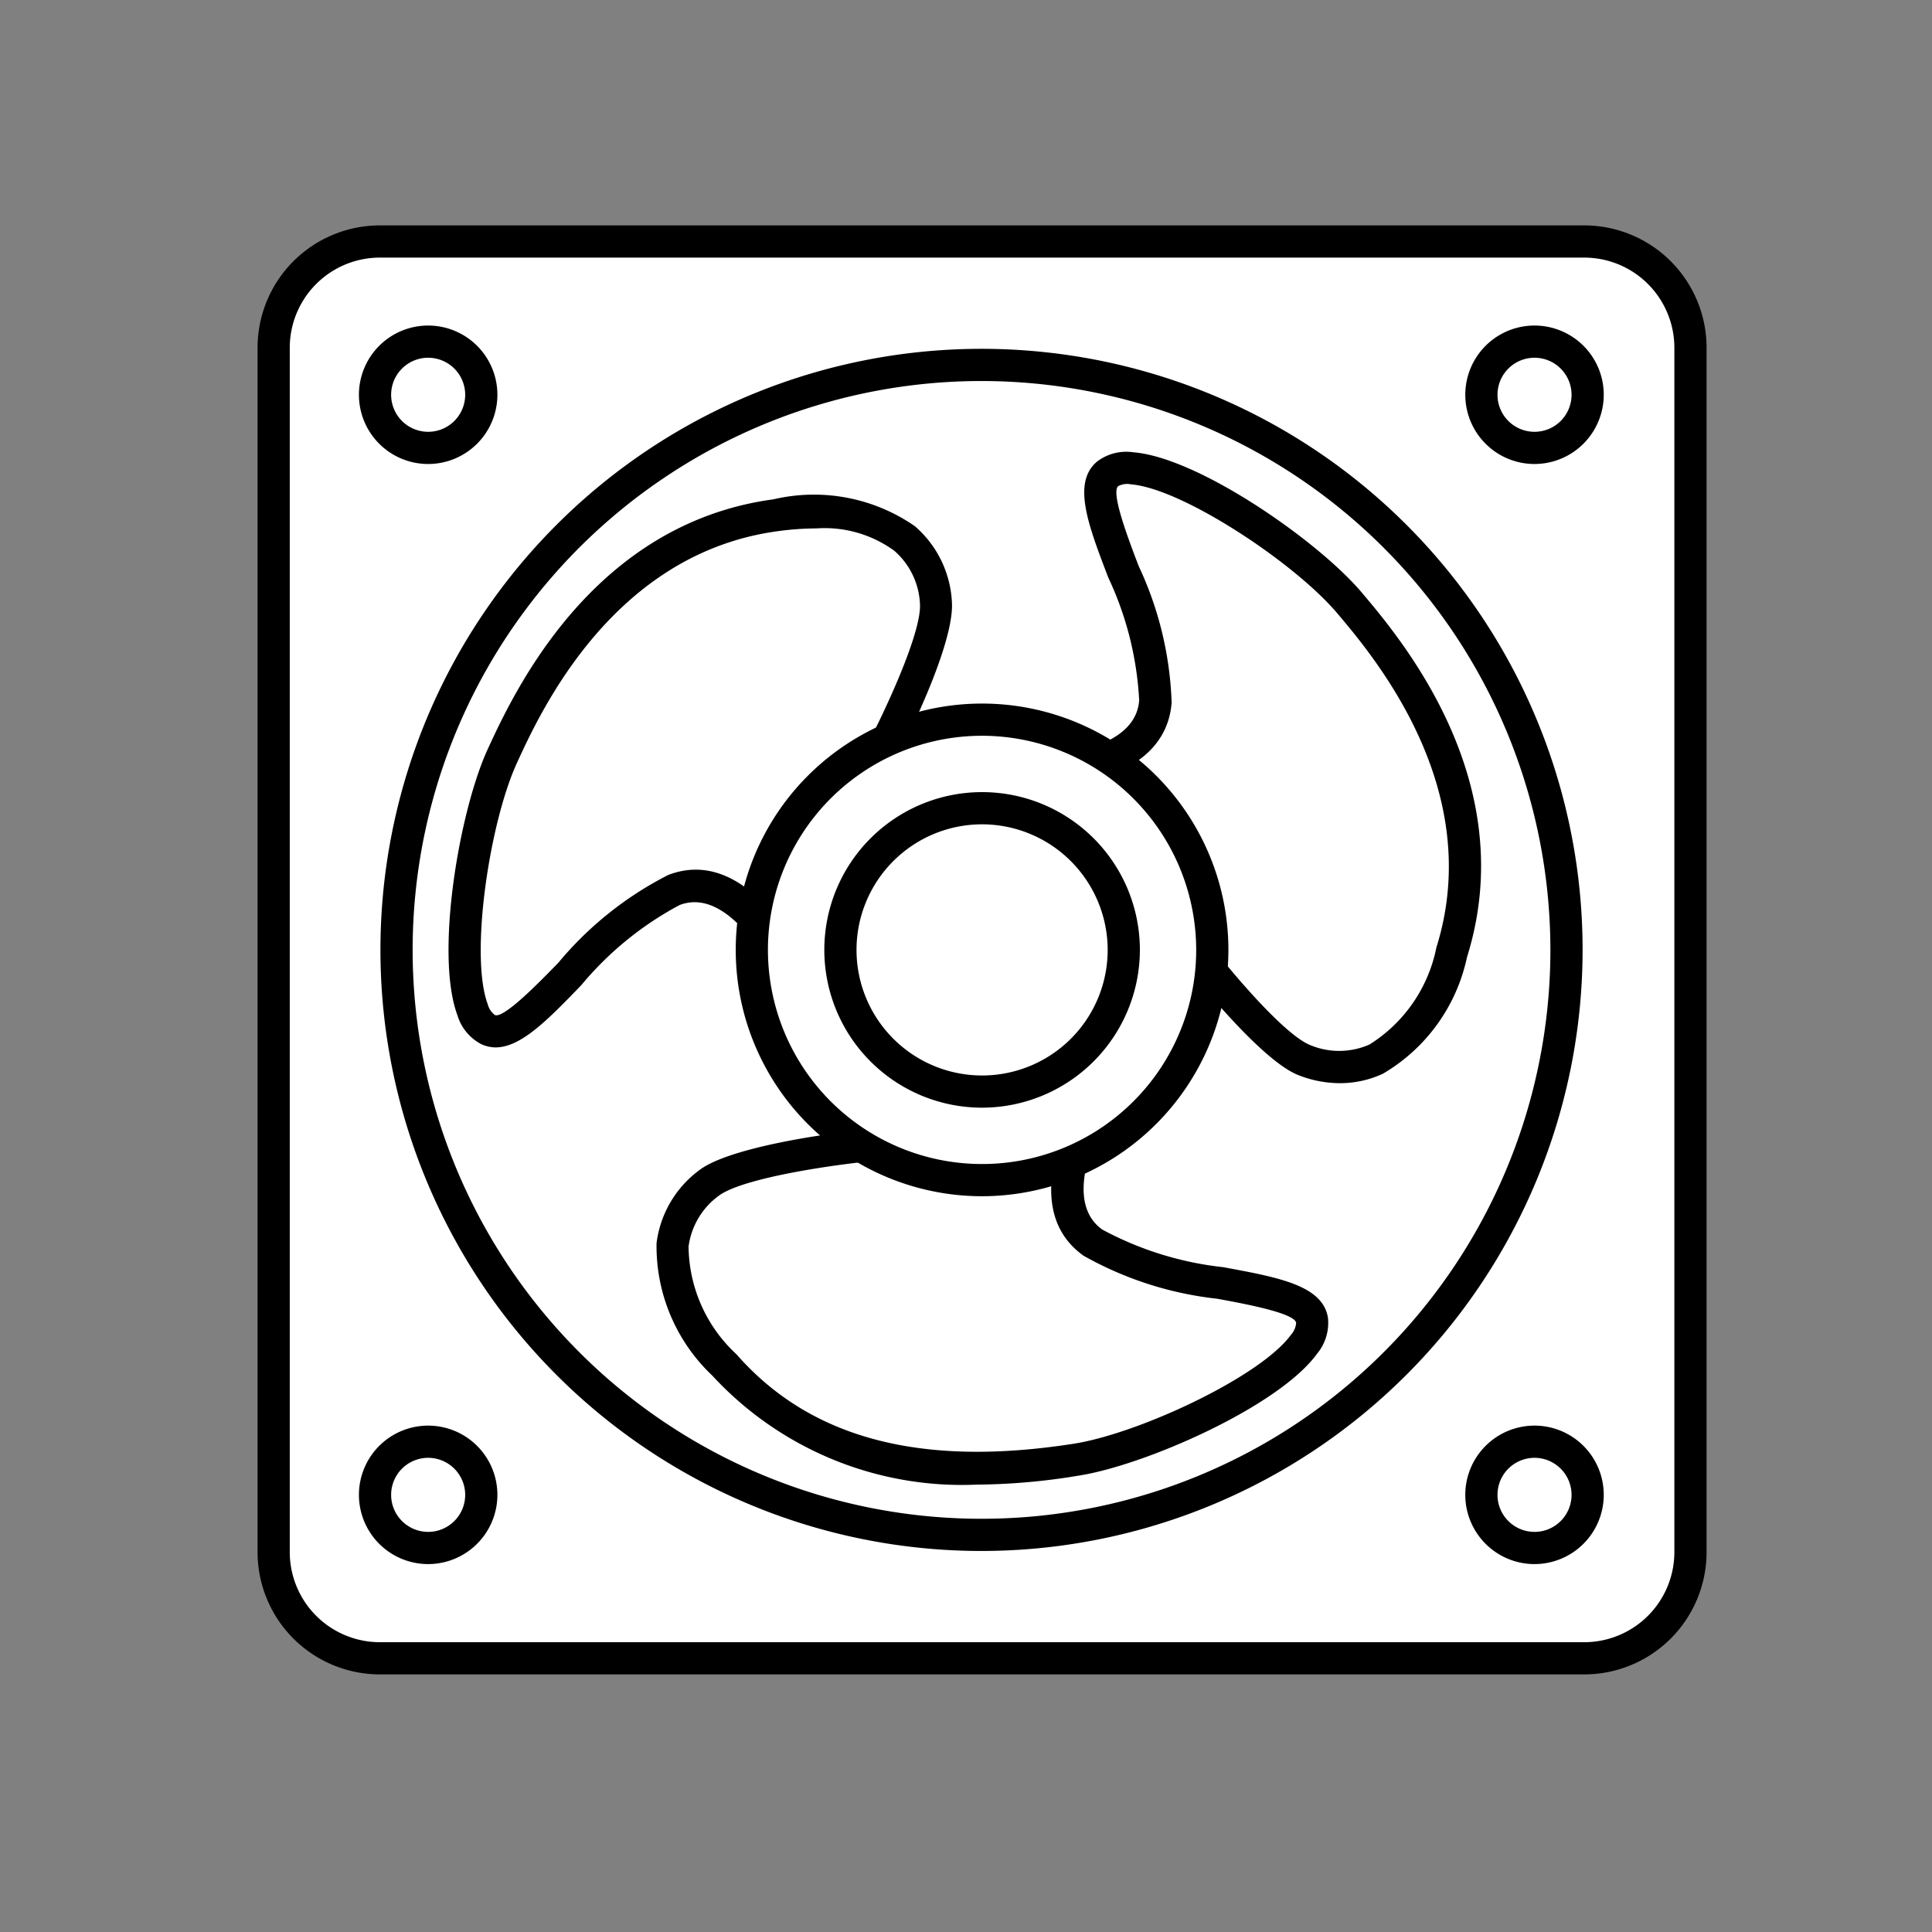<svg xmlns="http://www.w3.org/2000/svg" width="60" height="60"><rect width="100%" height="100%" fill="#808080" stroke="none"/><g transform="translate(-725.631 -578.5)"><rect width="44" height="44" rx="3.3" transform="translate(734.13 586)" fill="#fff"/><path d="M774.83 630.5h-37.4a3.8 3.8 0 01-3.8-3.8v-37.4a3.8 3.8 0 013.8-3.8h37.4a3.8 3.8 0 013.8 3.8v37.4a3.8 3.8 0 01-3.8 3.8zm-37.4-44a2.8 2.8 0 00-2.8 2.8v37.4a2.8 2.8 0 002.8 2.8h37.4a2.8 2.8 0 002.8-2.8v-37.4a2.8 2.8 0 00-2.8-2.8z"/><path d="M756.131 626.667A18.667 18.667 0 11774.78 608a18.68 18.68 0 01-18.649 18.667zm0-36.334A17.667 17.667 0 10773.78 608a17.679 17.679 0 00-17.649-17.667zm-17.203 2.577a2.15 2.15 0 112.15-2.15 2.152 2.152 0 01-2.15 2.15zm0-3.3a1.15 1.15 0 101.15 1.15 1.151 1.151 0 00-1.15-1.15zm34.359 3.3a2.15 2.15 0 112.15-2.15 2.153 2.153 0 01-2.15 2.15zm0-3.3a1.15 1.15 0 101.15 1.15 1.151 1.151 0 00-1.15-1.15zm-34.359 37.464a2.15 2.15 0 112.15-2.149 2.152 2.152 0 01-2.15 2.149zm0-3.3a1.15 1.15 0 101.15 1.151 1.152 1.152 0 00-1.15-1.151zm34.359 3.3a2.15 2.15 0 112.15-2.149 2.152 2.152 0 01-2.15 2.149zm0-3.3a1.15 1.15 0 101.15 1.151 1.151 1.151 0 00-1.15-1.151z"/><path d="M767.244 612.139a3.521 3.521 0 01-1.325-.264c-1.438-.6-4.513-4.571-5.267-5.983-.657-.177-2.576-.7-3.353-1.013-1.016-.406-1.057-1.726-.921-2.441l.082-.43.437.024c.039 0 3.971.166 4.112-1.784a10.2 10.2 0 00-.959-3.811c-.629-1.643-1.126-2.941-.352-3.6a1.5 1.5 0 011.132-.291c2.02.164 5.732 2.75 7.087 4.35 1.231 1.456 4.978 5.885 3.273 11.329a5.525 5.525 0 01-2.609 3.619 3.156 3.156 0 01-1.337.295zm-9.918-9.1c0 .355.06.8.345.912.868.348 3.432 1.026 3.458 1.032l.237.063.1.226c.449 1.063 3.642 5.18 4.842 5.679a2.33 2.33 0 001.854-.013 4.62 4.62 0 002.077-3.012c1.541-4.919-1.938-9.032-3.082-10.384-1.321-1.563-4.8-3.868-6.4-4a.6.6 0 00-.4.056c-.237.2.332 1.683.636 2.48a10.81 10.81 0 011.024 4.241c-.186 2.435-3.433 2.706-4.691 2.72zm-1.357 21.567a10.544 10.544 0 01-8.219-3.388 5.523 5.523 0 01-1.729-4.113 3.333 3.333 0 011.36-2.288c1.26-.915 6.254-1.472 7.851-1.377.494-.468 1.941-1.834 2.61-2.335.88-.656 2.025 0 2.565.487l.324.294-.249.36c-.022.032-2.21 3.3-.619 4.439a10.24 10.24 0 003.753 1.168c1.73.318 3.1.57 3.256 1.575a1.5 1.5 0 01-.342 1.118c-1.192 1.637-5.334 3.459-7.4 3.781a19.92 19.92 0 01-3.161.279zm-1.194-10.182c-1.75 0-5.88.53-6.806 1.2a2.326 2.326 0 00-.954 1.591 4.614 4.614 0 001.487 3.343c2.287 2.61 5.713 3.521 10.47 2.779 2.021-.315 5.8-2.077 6.75-3.382a.628.628 0 00.162-.373c-.048-.306-1.611-.594-2.449-.748a10.853 10.853 0 01-4.154-1.337c-1.985-1.418-.525-4.331.119-5.411-.3-.188-.713-.364-.96-.182-.747.56-2.662 2.4-2.681 2.413l-.177.17-.243-.036a4.331 4.331 0 00-.564-.027zm-13.752-3.396a1.07 1.07 0 01-.444-.1 1.5 1.5 0 01-.743-.9c-.705-1.9.065-6.357.941-8.261.8-1.732 3.227-7 8.88-7.761a5.5 5.5 0 014.382.832 3.334 3.334 0 011.156 2.4c.068 1.6-2.217 6.015-3.193 7.306.118.671.455 2.63.5 3.464.061 1.094-1.116 1.689-1.822 1.869l-.424.108-.163-.407c-.016-.036-1.544-3.664-3.357-2.971a10.212 10.212 0 00-3.048 2.483c-1.025 1.062-1.872 1.938-2.665 1.938zm9.966-16.118a8.992 8.992 0 00-1.2.086c-5.108.688-7.363 5.581-8.1 7.189-.856 1.858-1.475 5.981-.913 7.495a.624.624 0 00.221.341c.269.128 1.384-1.014 1.978-1.627a10.807 10.807 0 013.411-2.722c2.272-.869 3.9 1.956 4.443 3.09.322-.148.7-.393.681-.7-.054-.932-.525-3.542-.529-3.569l-.044-.241.165-.183c.772-.858 3.152-5.495 3.1-6.791a2.324 2.324 0 00-.8-1.675 3.675 3.675 0 00-2.413-.693z"/><circle cx="7.15" cy="7.15" r="7.15" transform="translate(748.98 600.85)" fill="#fff"/><path d="M756.131 615.65a7.65 7.65 0 117.649-7.65 7.659 7.659 0 01-7.649 7.65zm0-14.3a6.65 6.65 0 106.649 6.65 6.658 6.658 0 00-6.649-6.65z"/><path d="M756.131 612.9a4.9 4.9 0 114.9-4.9 4.906 4.906 0 01-4.9 4.9zm0-8.8a3.9 3.9 0 103.9 3.9 3.905 3.905 0 00-3.9-3.9z"/></g></svg>